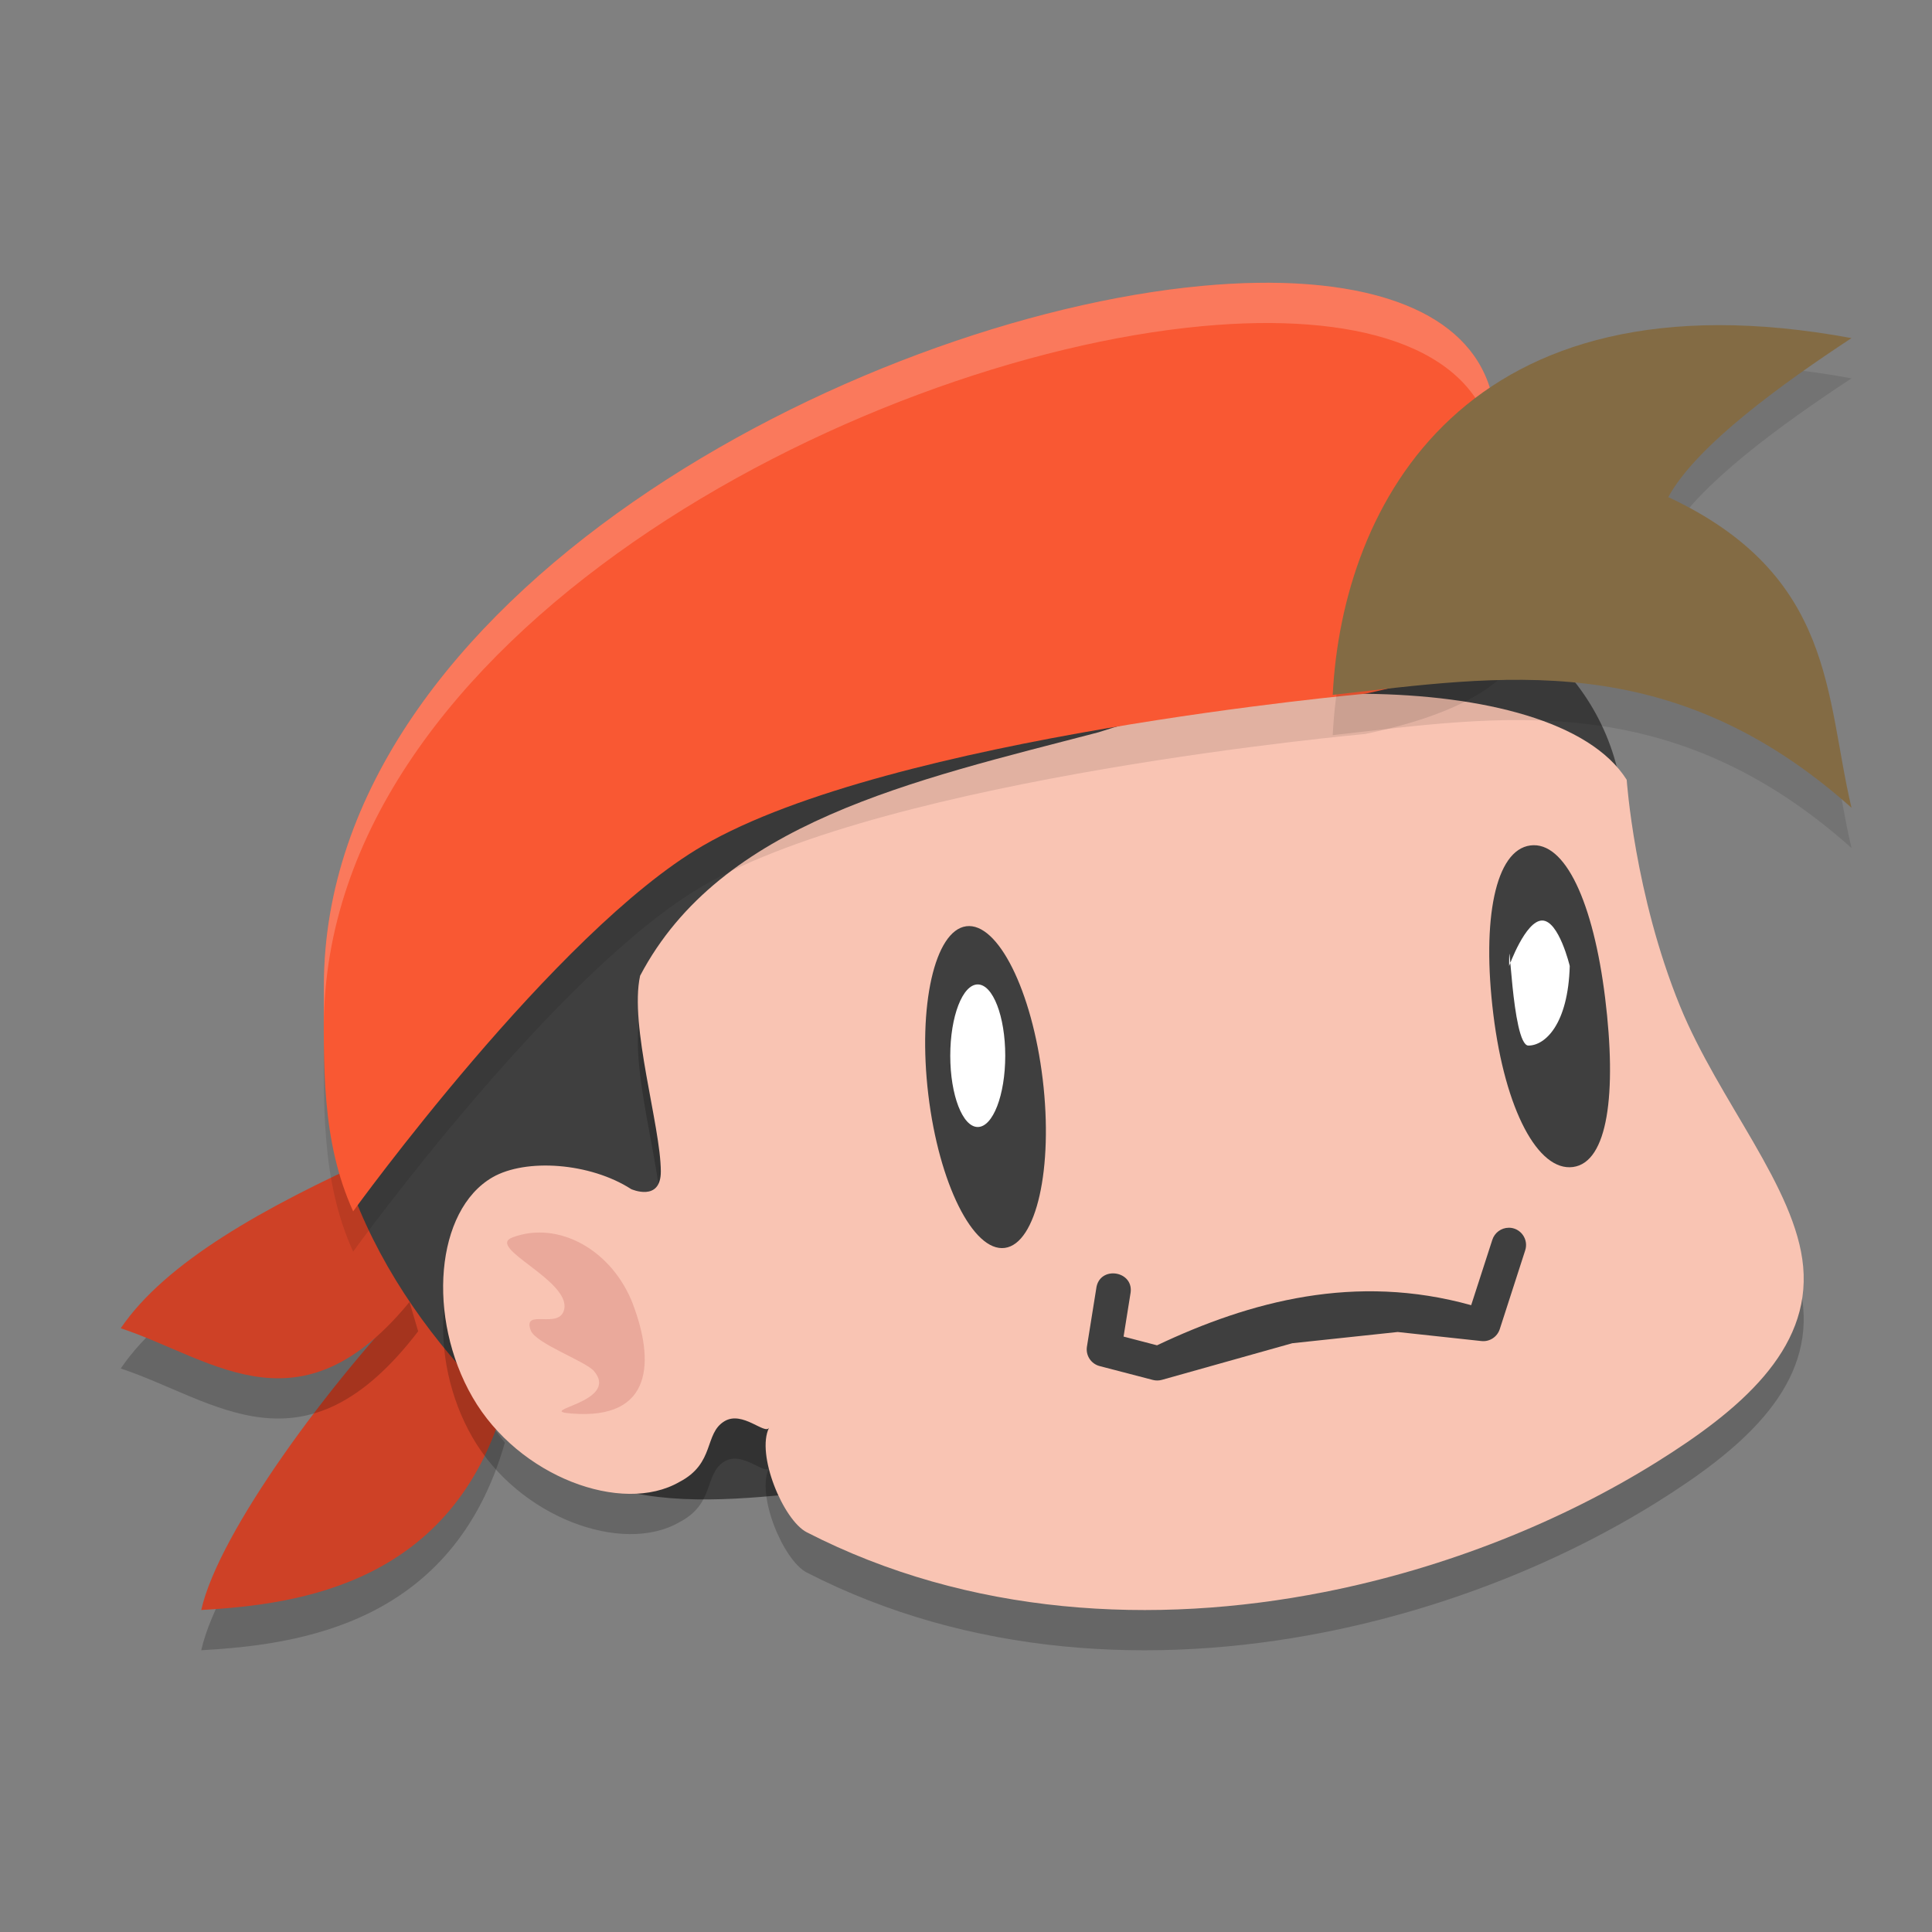 <svg xmlns="http://www.w3.org/2000/svg" width="48" height="48" version="1.1">
 <rect width="100%" height="100%" fill="#808080" stroke="none"/>
 <path style="opacity:0.2" d="m 10.388,33.076 2.155,2.766 C 11.263,40.336 7.463,40.861 5,41 5.43,39.073 8.204,35.32 10.388,33.076 Z"/>
 <path style="fill:#ce4126" d="m 10.388,32.076 2.155,2.766 C 11.263,39.336 7.463,39.861 5,40 5.43,38.073 8.204,34.32 10.388,32.076 Z"/>
 <path style="opacity:0.2" d="m 9.399,29.712 0.99,3.364 C 7.548,36.786 5.342,34.775 3,34 4.107,32.366 6.544,30.997 9.399,29.712 Z"/>
 <path style="fill:#ce4126" d="m 9.399,28.712 0.99,3.364 C 7.548,35.786 5.342,33.775 3,33 4.107,31.366 6.544,29.997 9.399,28.712 Z"/>
 <path style="fill:#3f3f3f" d="m 40.368,20.706 c 0,7.333 -8.871,16.047 -16.5,16.047 -3.246,0 -7.536,1.372 -9.894,-0.429 C 10.79,33.892 8.065,30.137 8.065,25.924 c 0,-7.333 6.485,-13.277 14.115,-13.277 7.629,1e-6 18.189,0.726 18.189,8.058 z"/>
 <path style="opacity:0.2" d="m 33.917,18.236 c -2.275,-0.025 -4.712,0.324 -6.623,0.957 -4.611,1.203 -9.387,2.241 -11.391,6.05 -0.27,1.239 0.51,3.722 0.515,4.859 0.003,0.772 -0.735,0.442 -0.735,0.442 -1.023,-0.66 -2.62,-0.77 -3.447,-0.294 -1.417,0.818 -1.639,3.486 -0.495,5.466 1.143,1.98 3.719,2.921 5.136,2.104 0.898,-0.465 0.61,-1.204 1.124,-1.511 0.448,-0.268 1.009,0.351 1.107,0.16 -0.33,0.66 0.35,2.299 0.936,2.6 4.033,2.07 8.621,2.32 12.848,1.487 3.062,-0.603 5.935,-1.774 8.269,-3.231 2.048,-1.278 3.828,-2.775 3.638,-4.857 -0.179,-1.964 -2.094,-4.11 -3.059,-6.47 -1.133,-2.772 -1.325,-5.624 -1.325,-5.624 -0.918,-1.457 -3.574,-2.105 -6.499,-2.137 z"/>
 <path style="fill:#f9c4b3" d="m 33.917,17.236 c -2.275,-0.025 -4.712,0.324 -6.623,0.957 -4.611,1.203 -9.387,2.241 -11.391,6.05 -0.27,1.239 0.51,3.722 0.515,4.859 0.003,0.772 -0.735,0.442 -0.735,0.442 -1.023,-0.66 -2.62,-0.77 -3.447,-0.294 -1.417,0.818 -1.639,3.486 -0.495,5.466 1.143,1.98 3.719,2.921 5.136,2.104 0.898,-0.465 0.61,-1.204 1.124,-1.511 0.448,-0.268 1.009,0.351 1.107,0.16 -0.33,0.66 0.35,2.299 0.936,2.6 4.033,2.07 8.621,2.32 12.848,1.487 3.062,-0.603 5.935,-1.774 8.269,-3.231 2.048,-1.278 3.828,-2.775 3.638,-4.857 -0.179,-1.964 -2.094,-4.11 -3.059,-6.47 -1.133,-2.772 -1.325,-5.624 -1.325,-5.624 -0.918,-1.457 -3.574,-2.105 -6.499,-2.137 z"/>
 <path style="fill:#3f3f3f" d="m 37.485,30.503 c -0.188,5.78e-4 -0.354,0.124 -0.41,0.304 l -0.524,1.62 c -2.873,-0.801 -5.487,-0.101 -7.805,0.997 l -0.831,-0.217 0.168,-1.051 c 0.124,-0.589 -0.781,-0.734 -0.848,-0.136 l -0.23,1.435 c -0.036,0.219 0.101,0.429 0.316,0.485 l 1.321,0.344 c 0.074,0.019 0.151,0.019 0.225,-0.002 l 3.24,-0.91 2.619,-0.279 2.08,0.225 c 0.203,0.022 0.392,-0.102 0.455,-0.295 l 0.631,-1.954 c 0.094,-0.279 -0.114,-0.568 -0.408,-0.567 z"/>
 <ellipse style="fill:#3f3f3f" cx="21.102" cy="30.025" rx="1.434" ry="4.024" transform="matrix(0.991,-0.133,0.119,0.993,0,0)"/>
 <ellipse style="fill:#ffffff" cx="24.292" cy="26.229" rx=".683" ry="1.771"/>
 <path style="fill:#3f3f3f" d="m 39.879,24.794 c 0.293,2.376 0.067,4.086 -0.799,4.2 -0.865,0.114 -1.685,-1.413 -1.978,-3.789 -0.293,-2.376 0.052,-4.086 0.918,-4.2 0.865,-0.114 1.566,1.413 1.859,3.789 z"/>
 <path style="fill:#ffffff" d="m 39,24 c -0.041,1.447 -0.611,1.977 -1.027,1.977 -0.416,-1e-6 -0.479,-3.264 -0.479,-1.977 0,0 0.405,-1.13 0.821,-1.13 C 38.731,22.87 39,24 39,24 Z"/>
 <path style="opacity:0.1" d="m 37.072,10.843 c 0.589,2.815 3.28,6.048 -3.155,7.393 0,0 -11.779,1.055 -16.459,3.778 C 13.798,24.143 8.774,31.095 8.774,31.095 7.972,29.331 8.044,27.443 8.046,25.488 8.059,15.822 21.242,8.908 29.862,8.103 c 3.774,-0.352 6.674,0.467 7.21,2.74 z"/>
 <path style="fill:#f95833" d="m 37.072,9.843 c 0.589,2.815 3.28,6.048 -3.155,7.393 0,0 -11.779,1.055 -16.459,3.778 C 13.798,23.143 8.774,30.095 8.774,30.095 7.972,28.331 8.044,26.443 8.046,24.488 8.059,14.822 21.242,7.908 29.862,7.103 c 3.774,-0.352 6.674,0.467 7.21,2.74 z"/>
 <path style="opacity:0.1" d="m 46,9.4 c -1.705,1.123 -3.848,2.66 -4.552,3.95 C 45.601,15.295 45.341,18.291 46,21.068 41.502,17.057 37.264,17.801 33.111,18.264 33.349,13.55 36.396,7.625 46,9.4 Z"/>
 <path style="opacity:0.2;fill:#ffffff" d="M 31.234 7.027 C 30.793 7.034 30.333 7.059 29.861 7.104 C 21.241 7.908 8.06 14.823 8.047 24.488 C 8.046 24.825 8.047 25.156 8.047 25.488 C 8.06 15.823 21.241 8.908 29.861 8.104 C 33.636 7.751 36.536 8.571 37.072 10.844 C 37.318 12.018 37.922 13.263 38.084 14.416 C 38.315 13.013 37.391 11.368 37.072 9.844 C 36.603 7.855 34.325 6.979 31.234 7.027 z"/>
 <path style="fill:#836b44" d="M 46,8.4 C 44.295,9.523 42.152,11.06 41.448,12.35 45.601,14.295 45.341,17.291 46,20.068 41.502,16.057 37.264,16.801 33.111,17.264 33.349,12.55 36.396,6.625 46,8.4 Z"/>
 <path style="opacity:0.2;fill:#b33c3c" d="m 15.73,32.416 c 0.511,1.356 0.532,2.876 -1.542,2.702 -0.924,-0.078 1.22,-0.272 0.573,-1.05 -0.208,-0.249 -1.451,-0.686 -1.575,-1.015 -0.213,-0.565 0.716,-0.005 0.831,-0.522 0.161,-0.723 -1.955,-1.535 -1.287,-1.787 1.146,-0.432 2.489,0.317 3.001,1.672 z"/>
</svg>
